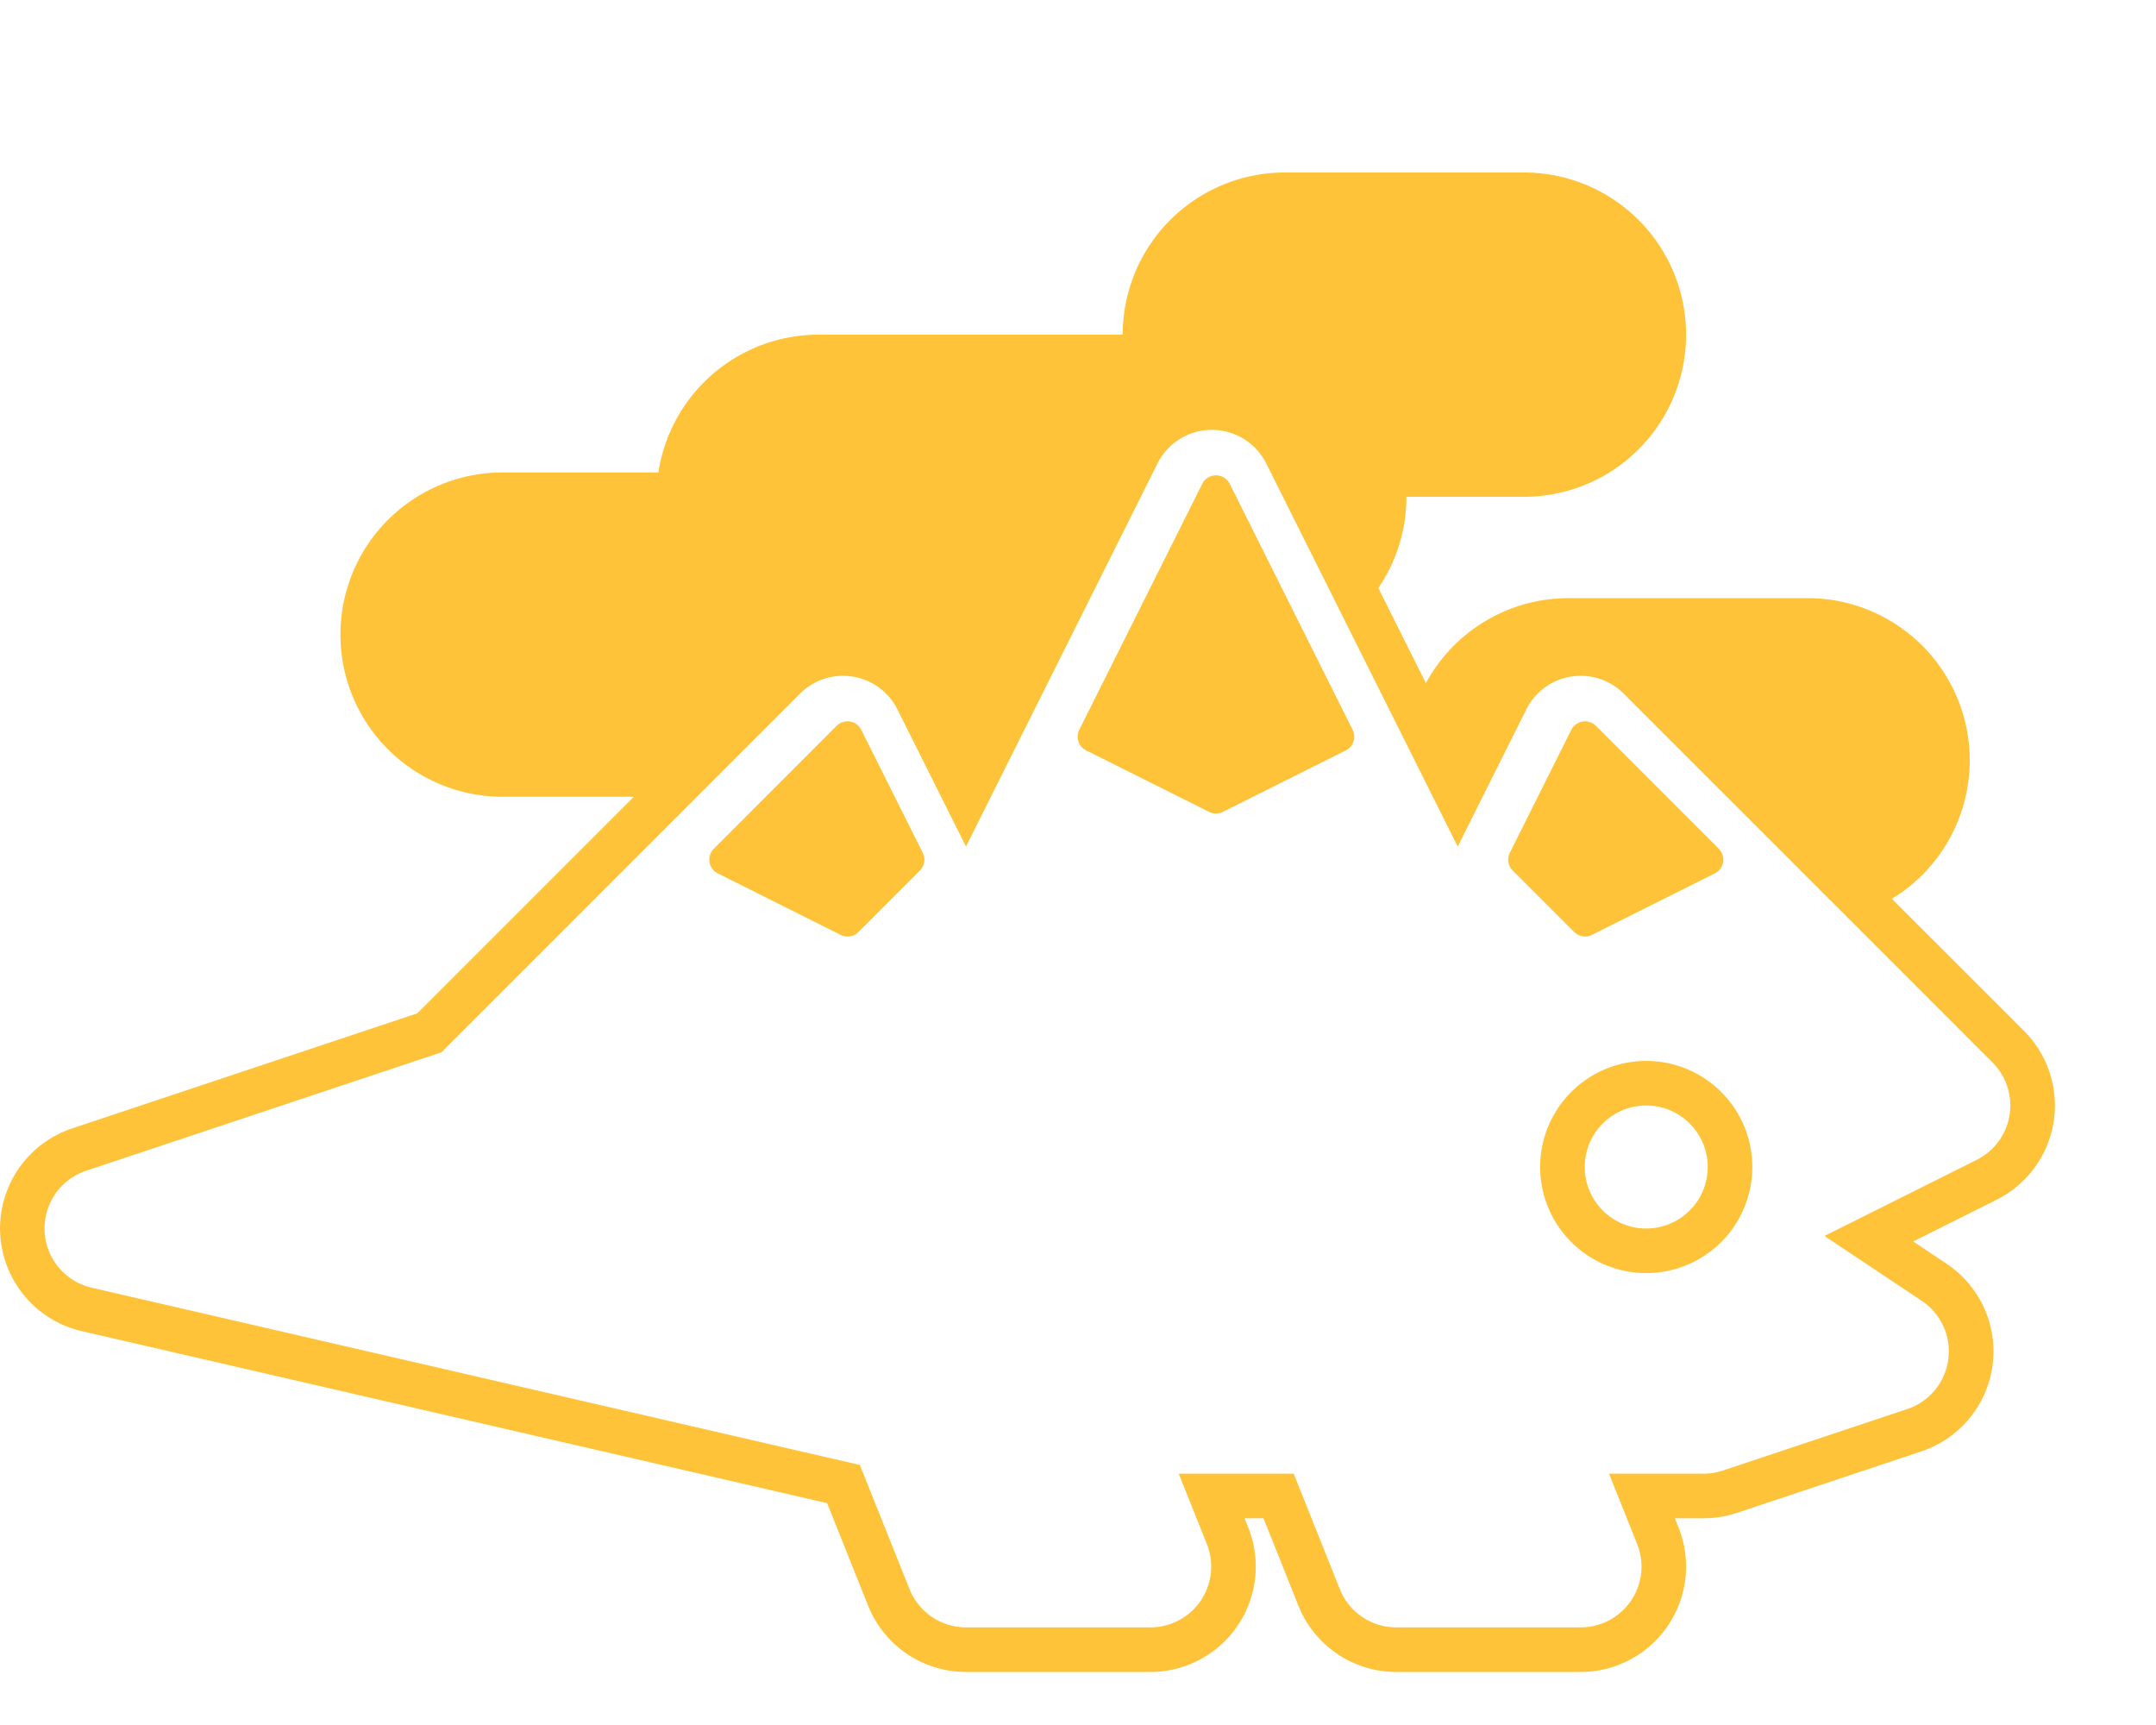 <svg xmlns="http://www.w3.org/2000/svg" width="50" height="40" fill="none"><path fill="#FEC339" fill-rule="evenodd" d="M26.037 7.76A3.76 3.76 0 0 1 29.797 4h5.545a3.76 3.76 0 1 1 0 7.52h-2.726c0 .784-.24 1.512-.651 2.115l1.103 2.206a3.76 3.76 0 0 1 3.308-1.971h5.546a3.76 3.76 0 0 1 1.953 6.972l3.065 3.064a2.444 2.444 0 0 1-.636 3.914l-1.935.968.773.515a2.444 2.444 0 0 1-.583 4.352l-4.277 1.426c-.25.083-.51.125-.773.125h-.667l.085.213a2.444 2.444 0 0 1-2.269 3.351h-4.277c-1 0-1.898-.608-2.269-1.536l-.81-2.028h-.439l.085.213a2.444 2.444 0 0 1-2.27 3.351h-4.276c-1 0-1.898-.608-2.269-1.536l-.951-2.378-17.288-3.99a2.444 2.444 0 0 1-.223-4.699l8.006-2.669 5.024-5.023h-3.046a3.76 3.76 0 1 1 0-7.52h3.614a3.76 3.76 0 0 1 3.718-3.195h7.05ZM19.94 33.97 2.127 29.86a1.41 1.41 0 0 1-.129-2.712l8.238-2.746 8.318-8.318a1.41 1.41 0 0 1 2.258.366l1.59 3.18 4.441-8.882a1.41 1.41 0 0 1 2.523 0l4.44 8.883 1.59-3.18a1.41 1.41 0 0 1 2.259-.367l8.553 8.553a1.41 1.41 0 0 1-.366 2.258l-3.53 1.765 2.256 1.504a1.41 1.41 0 0 1-.336 2.51L39.955 34.1a1.41 1.41 0 0 1-.446.072h-2.194l.652 1.63a1.41 1.41 0 0 1-1.309 1.934h-4.277a1.41 1.41 0 0 1-1.309-.886l-1.07-2.678h-2.666l.652 1.63a1.41 1.41 0 0 1-1.31 1.934h-4.276a1.41 1.41 0 0 1-1.309-.886l-1.152-2.88Z" clip-rule="evenodd"/><path fill="#FEC339" fill-rule="evenodd" d="M28.2 11.023c.135 0 .258.077.319.197l2.85 5.703a.356.356 0 0 1-.159.478l-2.85 1.425a.36.36 0 0 1-.32 0l-2.85-1.425a.356.356 0 0 1-.16-.478l2.851-5.703a.356.356 0 0 1 .319-.197Zm8.502 5.708a.356.356 0 0 1 .309.1l2.85 2.851a.356.356 0 0 1-.092.57l-2.851 1.427a.356.356 0 0 1-.411-.067l-1.426-1.426a.356.356 0 0 1-.067-.411l1.426-2.851a.356.356 0 0 1 .262-.193Zm-16.989 0a.356.356 0 0 0-.31.1l-2.85 2.851a.357.357 0 0 0 .092.57l2.851 1.427a.356.356 0 0 0 .412-.067l1.425-1.426a.356.356 0 0 0 .067-.411l-1.426-2.851a.356.356 0 0 0-.261-.193Zm20.925 10.33a2.46 2.46 0 1 1-4.92 0 2.46 2.46 0 0 1 4.92 0Zm-2.46 1.426a1.426 1.426 0 1 0 0-2.852 1.426 1.426 0 0 0 0 2.852Z" clip-rule="evenodd"/></svg>